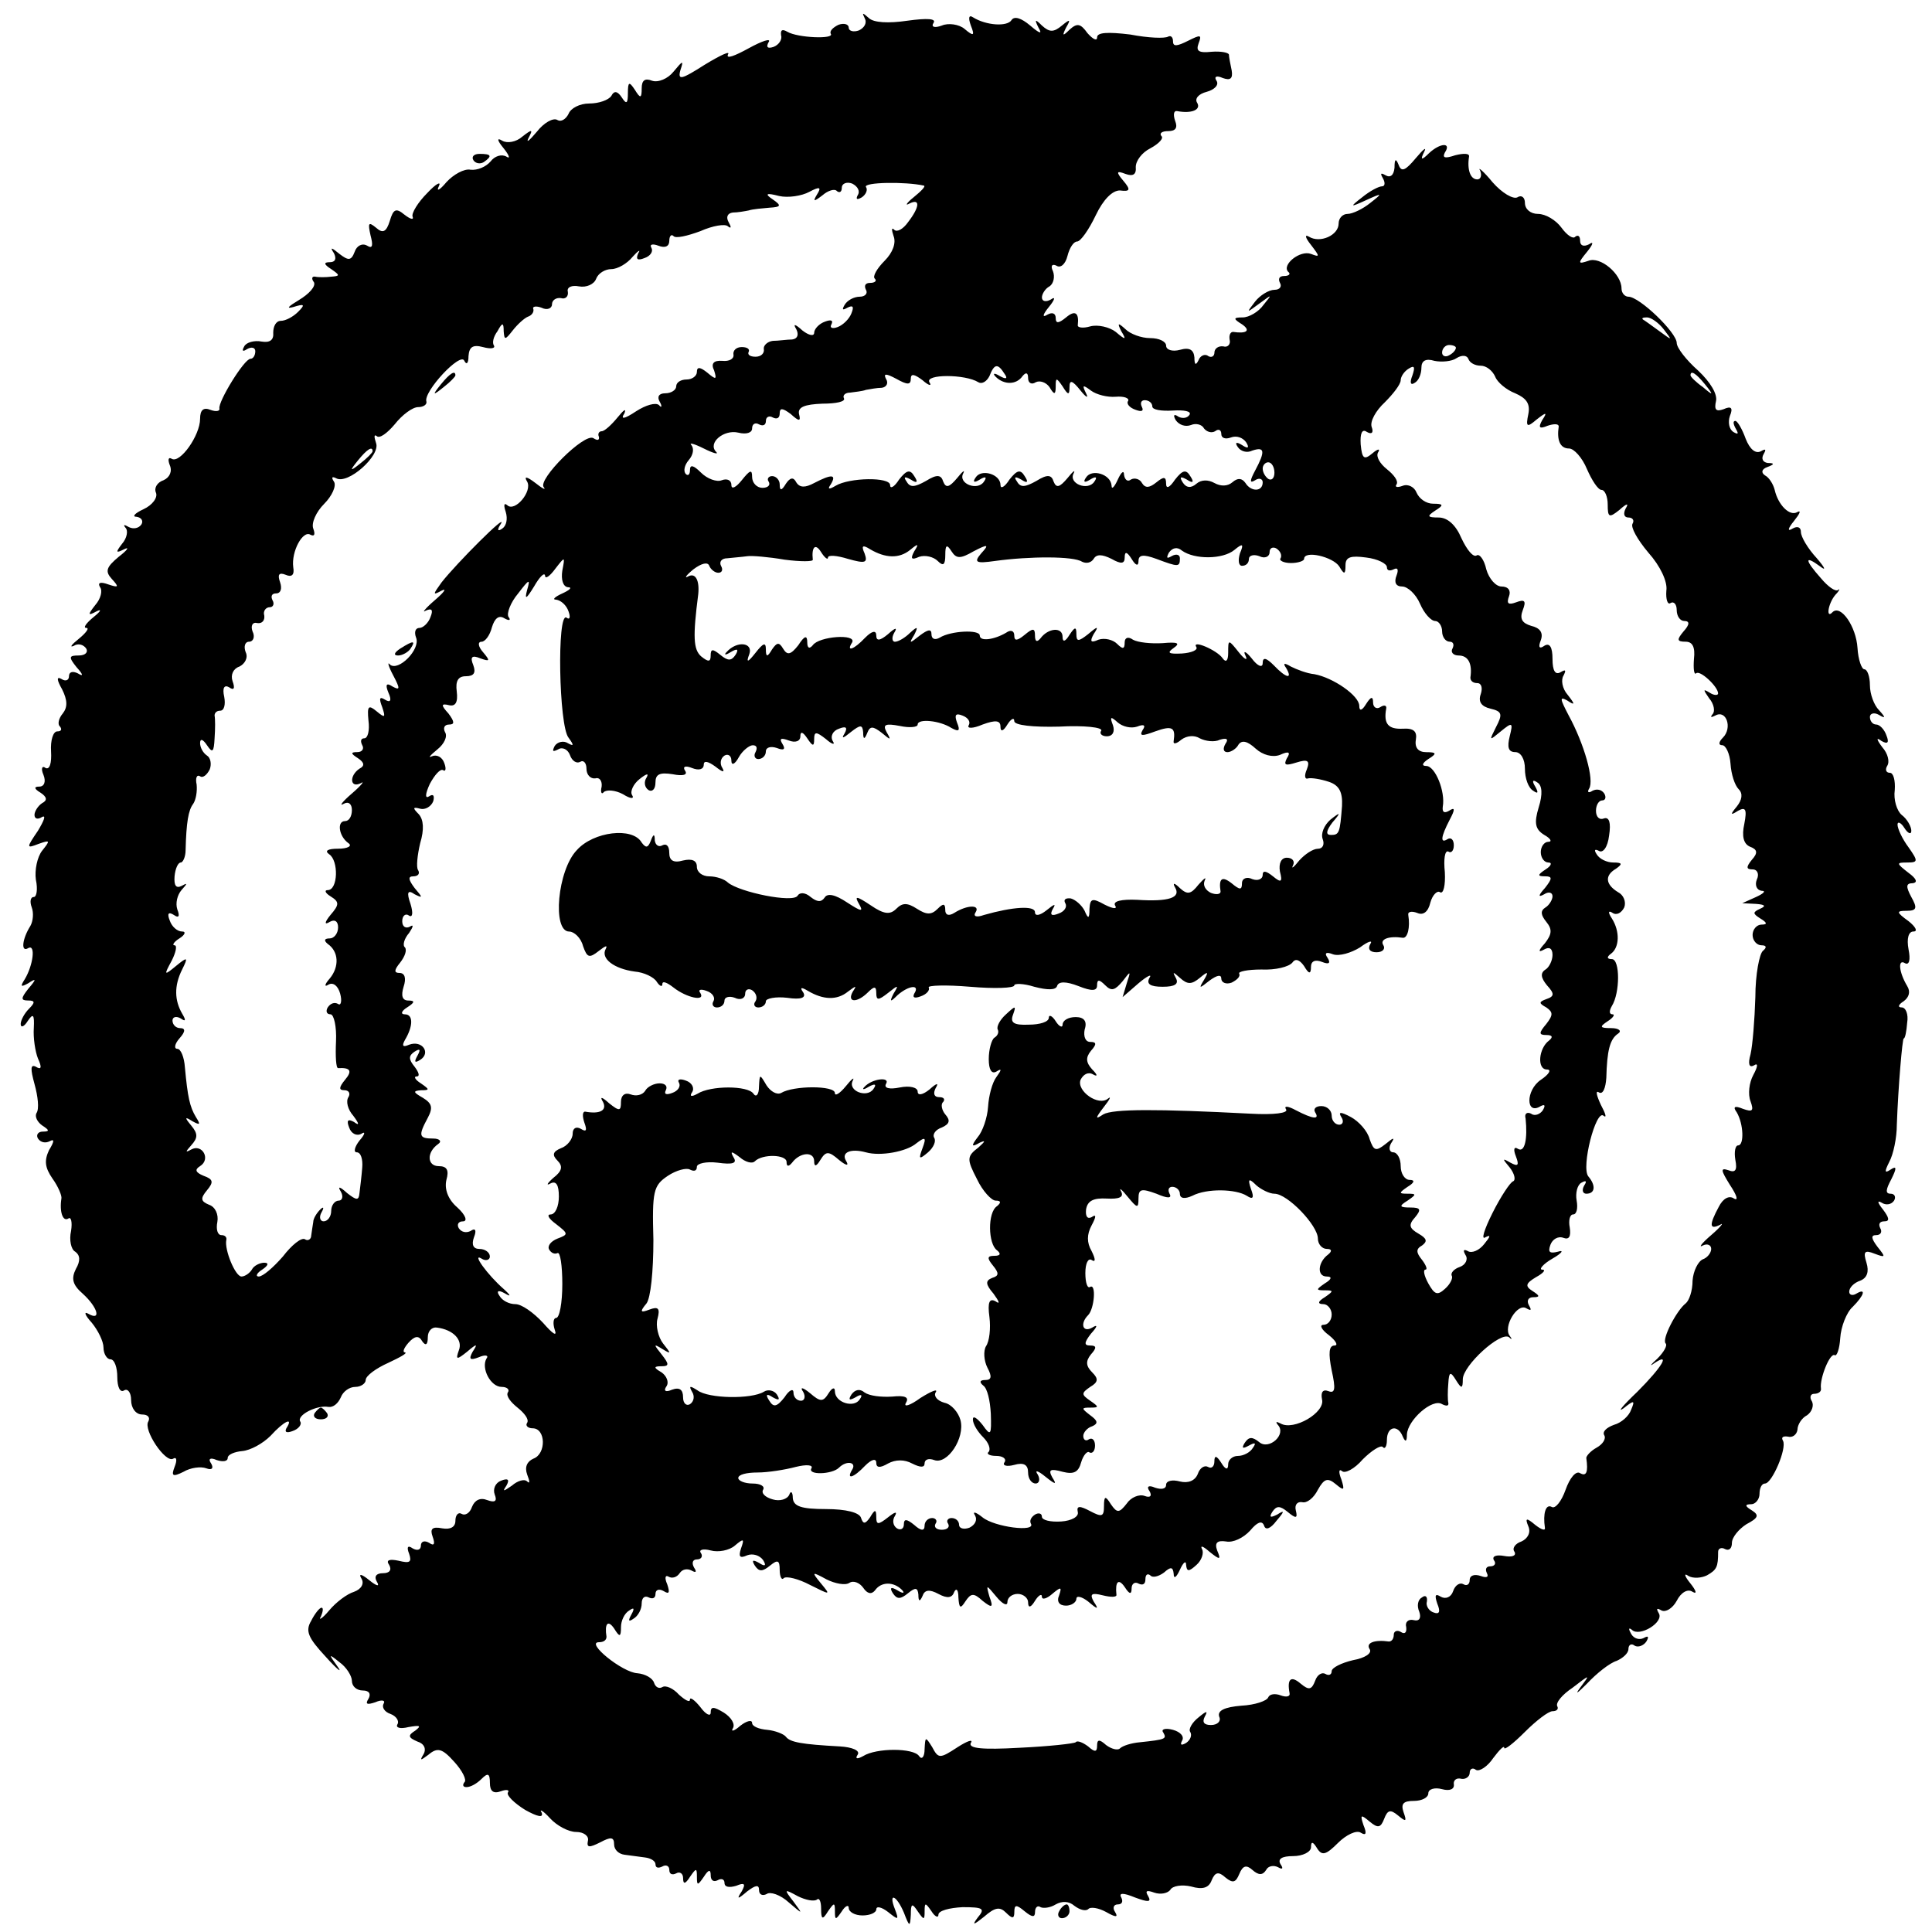 <?xml version="1.0" standalone="no"?>
<!DOCTYPE svg PUBLIC "-//W3C//DTD SVG 20010904//EN"
 "http://www.w3.org/TR/2001/REC-SVG-20010904/DTD/svg10.dtd">
<svg version="1.0" xmlns="http://www.w3.org/2000/svg"
 width="280pt" height="280pt" viewBox="0 0 280 280"
 preserveAspectRatio="xMidYMid meet">
<g transform="translate(0,280) scale(0.1,-0.1)"
fill="#000000" stroke="none">
<path d="M1253 2774 c4 -7 0 -14 -8 -18 -8 -3 -15 -1 -15 4 0 5 -7 7 -15 4 -8
-4 -13 -9 -11 -13 6 -8 -48 -6 -63 3 -7 4 -10 3 -9 -5 2 -6 -3 -14 -11 -17 -9
-3 -11 0 -7 7 4 6 -9 2 -29 -9 -20 -11 -33 -16 -30 -9 4 6 -11 -1 -34 -15 -33
-21 -39 -23 -35 -8 5 15 4 15 -10 -2 -8 -10 -22 -16 -31 -13 -10 4 -15 1 -15
-11 0 -15 -2 -15 -10 -2 -8 12 -10 12 -10 -5 0 -15 -2 -17 -9 -6 -6 9 -11 10
-15 2 -4 -6 -18 -11 -32 -11 -14 0 -27 -7 -30 -15 -4 -8 -11 -12 -16 -9 -6 4
-20 -4 -30 -17 -11 -13 -16 -17 -12 -9 7 13 5 13 -9 2 -9 -8 -22 -10 -29 -6
-8 5 -8 1 2 -11 8 -10 10 -16 4 -12 -7 4 -17 1 -23 -7 -7 -8 -19 -13 -29 -12
-9 2 -25 -7 -35 -18 -10 -12 -15 -14 -11 -6 4 8 -4 4 -17 -10 -13 -13 -23 -29
-21 -34 2 -5 -3 -4 -12 3 -12 10 -16 8 -21 -9 -5 -16 -10 -19 -20 -10 -11 9
-12 7 -8 -11 4 -15 3 -20 -5 -15 -7 4 -15 0 -18 -9 -5 -13 -9 -13 -22 -3 -12
10 -14 10 -8 1 4 -8 2 -13 -6 -13 -9 0 -9 -3 2 -10 13 -9 13 -10 0 -11 -8 -1
-19 -1 -23 0 -5 1 -6 -3 -2 -8 3 -6 -7 -17 -22 -26 -15 -9 -19 -13 -8 -10 16
5 18 4 7 -7 -7 -7 -18 -13 -25 -13 -7 0 -11 -8 -11 -17 1 -11 -5 -15 -17 -13
-10 2 -22 -1 -25 -7 -4 -7 -2 -8 4 -4 7 4 12 2 12 -3 0 -6 -3 -11 -7 -11 -9 0
-47 -62 -45 -72 1 -4 -5 -5 -13 -2 -10 4 -15 0 -15 -13 0 -24 -29 -65 -41 -58
-5 3 -6 -1 -3 -9 4 -9 0 -18 -9 -22 -9 -3 -14 -11 -11 -18 3 -7 -5 -18 -18
-24 -13 -6 -17 -11 -10 -11 7 -1 10 -6 7 -11 -4 -6 -12 -7 -18 -4 -7 4 -9 4
-5 -1 4 -4 2 -15 -5 -23 -10 -13 -9 -14 3 -8 8 4 5 -1 -8 -11 -18 -15 -20 -21
-10 -32 11 -12 10 -13 -5 -8 -11 4 -16 3 -12 -4 4 -5 1 -17 -7 -26 -11 -14
-11 -16 2 -9 8 4 6 0 -4 -8 -11 -9 -16 -16 -11 -16 5 0 0 -7 -11 -16 -10 -8
-14 -13 -7 -10 6 4 14 2 18 -4 3 -5 -1 -10 -11 -10 -14 0 -15 -2 -3 -17 10
-11 10 -14 2 -9 -8 4 -13 2 -13 -4 0 -6 -5 -8 -11 -4 -7 4 -7 -1 1 -15 8 -16
8 -26 1 -35 -6 -7 -8 -16 -4 -19 3 -4 2 -7 -4 -7 -6 0 -10 -13 -9 -29 1 -17
-2 -27 -8 -24 -5 4 -7 -1 -3 -10 4 -10 1 -17 -6 -17 -8 0 -8 -3 2 -9 9 -6 10
-11 2 -15 -6 -4 -11 -12 -11 -17 0 -6 5 -7 11 -3 6 3 3 -5 -6 -20 -17 -25 -17
-26 1 -19 17 6 17 5 5 -10 -7 -9 -11 -28 -9 -42 3 -14 1 -25 -3 -25 -5 0 -6
-7 -3 -15 3 -8 2 -20 -2 -27 -12 -19 -14 -39 -3 -32 11 6 7 -25 -5 -45 -7 -11
-6 -12 5 -6 12 8 12 6 0 -8 -11 -14 -11 -17 0 -17 10 0 10 -3 1 -12 -7 -7 -12
-17 -12 -22 0 -6 5 -4 10 4 8 12 10 10 9 -10 -1 -14 2 -34 6 -44 6 -13 5 -17
-3 -12 -8 4 -8 -3 -2 -25 5 -18 7 -36 3 -42 -3 -5 1 -13 8 -18 11 -7 11 -9 1
-9 -7 0 -10 -5 -7 -10 4 -6 11 -7 17 -4 7 4 7 0 -1 -13 -7 -15 -6 -25 5 -41 8
-11 14 -25 13 -29 -3 -19 2 -34 10 -29 4 3 6 -5 4 -18 -3 -13 0 -27 6 -30 7
-5 8 -13 1 -25 -7 -14 -5 -23 10 -36 22 -20 27 -40 8 -29 -7 4 -5 -2 5 -13 9
-11 17 -27 17 -36 0 -9 5 -17 10 -17 6 0 10 -12 10 -26 0 -14 4 -23 10 -19 5
3 10 -3 10 -14 0 -12 7 -21 16 -21 8 0 12 -4 9 -10 -8 -12 25 -61 36 -54 5 3
6 -2 2 -12 -5 -13 -3 -15 13 -7 10 6 25 8 33 5 8 -3 11 0 7 7 -5 7 -1 9 8 5 9
-3 16 -2 16 3 0 5 10 9 21 10 12 1 30 11 41 22 20 22 34 28 23 11 -3 -6 1 -7
9 -4 9 3 14 10 11 14 -5 9 24 24 41 21 7 -1 14 5 18 14 3 8 12 15 21 15 8 0
15 5 15 10 0 6 15 17 33 25 17 8 28 14 24 15 -4 0 -2 6 5 14 9 10 15 11 20 2
5 -7 8 -5 8 6 0 9 6 15 13 14 24 -3 38 -18 32 -33 -5 -14 -3 -14 12 -2 14 12
16 12 8 0 -6 -11 -4 -13 9 -8 9 4 15 3 11 -2 -8 -14 6 -41 22 -41 8 0 12 -4 9
-8 -3 -5 4 -14 14 -22 10 -8 17 -17 14 -22 -3 -4 1 -8 8 -8 19 0 20 -37 1 -44
-9 -4 -13 -12 -9 -23 4 -10 4 -14 0 -10 -4 4 -14 1 -22 -6 -13 -9 -14 -9 -8 0
5 9 2 11 -8 7 -8 -3 -12 -12 -9 -20 4 -10 0 -12 -11 -8 -10 4 -18 0 -22 -10
-3 -9 -10 -13 -15 -10 -5 3 -9 -2 -9 -10 0 -9 -7 -13 -19 -11 -15 3 -18 -1
-14 -12 4 -11 2 -14 -5 -9 -7 4 -12 2 -12 -4 0 -6 -5 -8 -12 -4 -7 5 -9 2 -5
-8 4 -12 1 -14 -15 -10 -14 3 -19 1 -14 -6 4 -7 1 -12 -9 -12 -10 0 -13 -5 -9
-12 5 -8 0 -7 -11 2 -11 9 -16 10 -11 2 4 -7 0 -15 -11 -19 -10 -3 -26 -15
-36 -27 -10 -12 -16 -15 -12 -9 3 7 4 13 1 13 -3 0 -10 -9 -15 -19 -9 -15 -4
-25 21 -52 17 -19 25 -25 17 -14 -13 18 -13 19 3 6 10 -7 18 -20 18 -27 0 -8
7 -14 16 -14 9 0 12 -5 8 -12 -5 -8 -2 -9 10 -5 9 4 15 3 12 -2 -3 -5 1 -12
10 -15 8 -3 13 -10 10 -15 -3 -5 4 -7 16 -4 17 3 19 2 10 -5 -11 -7 -11 -10 3
-16 10 -3 13 -11 9 -18 -6 -10 -5 -10 7 -1 13 11 20 9 37 -10 12 -13 19 -27
15 -30 -3 -4 -2 -7 3 -7 6 0 15 5 22 12 9 9 12 8 12 -6 0 -12 5 -16 16 -12 8
3 13 2 10 -2 -2 -4 9 -15 25 -25 18 -10 27 -12 24 -4 -4 6 2 3 12 -8 10 -11
27 -20 38 -20 11 0 19 -6 17 -13 -2 -10 2 -10 18 -2 15 8 20 8 20 -3 0 -8 7
-14 15 -15 8 -1 22 -3 30 -4 8 -1 15 -5 15 -10 0 -5 4 -6 10 -3 5 3 10 1 10
-5 0 -6 4 -8 10 -5 5 3 10 0 10 -7 0 -9 3 -9 10 2 9 13 10 13 10 0 0 -13 1
-13 10 0 7 11 10 11 10 2 0 -7 4 -10 10 -7 5 3 10 2 10 -4 0 -6 7 -7 17 -4 12
5 14 3 8 -8 -8 -12 -6 -12 8 0 12 9 17 10 17 2 0 -7 5 -9 11 -6 5 4 20 -1 32
-12 21 -18 21 -18 7 1 -14 18 -14 19 6 8 12 -6 24 -8 28 -5 3 3 6 -2 6 -13 0
-16 2 -17 10 -4 9 13 10 13 10 0 0 -13 1 -13 10 0 5 8 10 10 10 5 0 -6 9 -11
20 -11 11 0 20 4 20 9 0 5 8 3 17 -4 15 -12 16 -12 10 4 -10 25 2 21 13 -5 8
-21 9 -21 10 -3 0 17 2 17 10 5 9 -13 10 -13 10 0 0 13 1 13 10 0 5 -8 10 -10
10 -5 0 6 16 10 35 11 30 0 33 -2 22 -15 -9 -12 -6 -11 9 1 16 14 23 15 32 6
9 -9 12 -9 12 1 0 11 3 11 15 1 11 -9 15 -9 15 -1 0 7 4 10 8 7 4 -2 14 -1 22
4 9 5 19 5 27 -2 8 -6 16 -8 20 -5 3 4 15 2 26 -4 14 -8 18 -8 13 0 -4 6 -2
11 4 11 6 0 8 4 5 10 -4 7 3 7 20 0 19 -7 24 -7 19 2 -5 8 -2 9 9 5 9 -3 19
-1 23 4 3 6 17 8 30 5 17 -5 26 -2 30 9 5 12 10 13 20 4 11 -9 15 -7 20 5 5
12 10 14 19 6 9 -8 15 -8 20 0 3 6 11 7 17 4 7 -4 8 -2 4 4 -5 8 2 12 18 12
14 0 26 6 26 13 0 9 3 8 9 -2 7 -11 13 -9 30 8 12 12 27 19 33 15 8 -5 9 -1 4
11 -5 15 -4 16 9 5 12 -10 16 -9 21 4 5 13 9 14 20 5 12 -10 13 -9 8 5 -4 12
0 16 15 16 12 0 21 5 21 11 0 6 9 9 20 6 11 -3 18 0 17 7 -1 6 4 10 11 8 6 -1
12 3 12 9 0 5 4 8 9 4 5 -3 17 5 25 17 9 12 16 19 16 15 0 -4 13 6 30 23 16
16 34 30 40 30 6 0 9 3 7 7 -3 5 7 17 22 27 26 20 26 20 11 0 -8 -11 -4 -8 10
6 14 15 33 30 43 33 9 4 17 11 17 17 0 6 4 9 9 5 5 -3 13 0 17 6 4 7 3 9 -4 5
-6 -3 -14 -1 -18 6 -4 7 -4 10 1 6 11 -11 47 11 39 24 -4 7 -3 8 4 4 6 -3 16
3 22 14 6 12 16 18 23 13 7 -4 5 2 -3 12 -9 11 -10 16 -3 11 7 -4 19 -3 27 1
14 8 16 12 16 34 0 5 5 7 10 4 6 -3 10 1 10 9 0 8 10 20 21 27 17 9 19 13 8
20 -10 6 -11 9 -1 9 6 0 12 7 12 15 0 8 3 15 8 15 10 0 32 51 26 62 -3 5 0 7
7 6 7 -2 13 3 14 10 0 7 6 17 14 21 7 5 10 14 7 20 -4 6 -2 11 3 11 6 0 11 3
10 8 -2 14 13 52 20 48 3 -2 7 9 8 25 1 16 9 37 18 45 17 17 20 28 5 19 -5 -3
-10 -2 -10 3 0 6 7 13 16 16 10 4 13 13 9 26 -5 16 -3 19 12 13 16 -6 16 -5 4
10 -9 12 -10 17 -2 17 7 0 9 5 6 10 -3 6 -1 10 6 10 8 0 7 5 -2 17 -8 10 -9
14 -2 10 6 -4 14 -3 18 3 3 5 1 10 -5 10 -8 0 -7 6 1 21 8 16 8 20 -1 14 -9
-6 -9 -3 -2 11 6 11 11 35 11 54 2 55 8 125 10 125 2 0 4 10 5 23 2 12 -2 22
-8 22 -6 0 -5 4 3 9 8 6 10 14 5 22 -12 20 -14 40 -3 33 6 -3 8 5 5 20 -3 16
0 26 7 26 7 0 3 7 -7 15 -18 13 -18 15 -3 15 15 0 16 4 7 20 -8 15 -8 20 2 20
8 1 5 7 -6 15 -18 14 -18 15 -2 15 16 0 16 2 2 22 -9 12 -16 27 -16 33 0 5 5
3 10 -5 5 -8 10 -10 10 -4 0 6 -6 17 -14 23 -7 6 -12 22 -10 36 1 14 -2 25 -7
25 -6 0 -7 5 -4 10 4 6 1 18 -7 27 -9 12 -9 15 -1 9 9 -5 11 -2 7 8 -3 9 -10
16 -15 16 -5 0 -9 5 -9 11 0 5 6 7 13 3 10 -6 10 -4 0 7 -7 7 -13 23 -13 36 0
13 -4 23 -8 23 -4 0 -9 14 -10 31 -2 31 -24 63 -36 52 -10 -11 -7 12 4 25 6 6
7 10 4 7 -4 -3 -15 5 -25 17 -24 27 -24 34 -1 17 9 -7 7 -2 -5 12 -13 14 -23
31 -23 38 0 7 -5 9 -12 5 -8 -5 -7 0 2 11 8 10 11 16 5 13 -11 -7 -28 10 -33
32 -2 8 -8 18 -14 21 -6 4 -5 9 3 12 11 4 11 6 1 6 -7 1 -10 6 -6 13 4 7 3 8
-4 4 -8 -4 -16 3 -22 18 -5 14 -12 26 -15 26 -4 0 -3 -5 1 -12 4 -7 3 -8 -4
-4 -6 4 -8 14 -5 23 5 12 2 15 -9 10 -11 -4 -14 -1 -11 12 2 10 -8 27 -26 44
-17 15 -31 33 -31 40 0 15 -54 67 -70 67 -5 0 -10 5 -10 12 0 21 -31 47 -48
40 -15 -5 -16 -4 -2 13 9 11 10 16 3 11 -8 -4 -13 -2 -13 5 0 7 -3 9 -7 6 -3
-4 -12 2 -20 13 -8 11 -23 20 -34 20 -11 0 -19 7 -19 16 0 8 -5 12 -11 8 -6
-3 -22 6 -36 22 -13 16 -22 23 -18 17 3 -7 1 -13 -4 -13 -10 0 -15 14 -12 33
1 5 -8 5 -20 2 -15 -5 -19 -4 -15 4 10 15 -7 14 -23 -1 -11 -11 -13 -10 -7 2
4 8 -1 4 -12 -9 -15 -18 -21 -21 -25 -10 -4 10 -6 9 -6 -4 -1 -11 -6 -15 -13
-11 -7 4 -8 3 -4 -4 4 -7 3 -12 -1 -12 -5 0 -18 -7 -29 -16 -18 -14 -18 -15 6
-4 24 11 24 10 6 -4 -11 -9 -26 -16 -33 -16 -7 0 -13 -6 -13 -14 0 -17 -27
-29 -43 -19 -7 4 -5 -2 3 -12 13 -17 13 -18 0 -13 -16 6 -43 -16 -33 -26 4 -3
1 -6 -6 -6 -7 0 -9 -4 -6 -10 3 -5 0 -10 -8 -10 -8 0 -21 -8 -28 -17 -13 -17
-13 -17 6 -3 19 14 19 14 6 -2 -7 -10 -21 -18 -30 -18 -14 0 -14 -2 -1 -10 13
-9 7 -14 -13 -11 -4 0 -6 -5 -5 -11 2 -7 -3 -12 -9 -10 -7 1 -13 -3 -13 -9 0
-5 -4 -8 -9 -5 -5 4 -12 0 -14 -6 -4 -8 -6 -7 -6 4 -1 11 -7 15 -21 11 -11 -3
-20 0 -20 6 0 6 -10 11 -23 11 -13 0 -29 6 -36 13 -11 10 -12 9 -6 -3 8 -13 6
-13 -8 -1 -9 7 -26 11 -37 8 -10 -3 -19 -2 -18 2 2 18 -4 22 -17 11 -11 -9
-15 -9 -15 -1 0 7 -5 9 -12 5 -8 -5 -7 0 2 11 9 11 10 16 3 11 -7 -4 -13 -3
-13 3 0 5 5 13 11 16 6 4 8 14 5 22 -4 8 -1 11 5 8 6 -4 13 2 16 14 3 12 9 21
14 21 5 0 17 17 27 38 11 23 24 36 35 36 15 -2 16 1 5 14 -11 13 -10 15 3 10
11 -4 16 -1 15 10 0 9 9 21 21 27 13 7 20 15 16 18 -3 4 1 7 10 7 11 0 14 5
10 15 -3 9 -2 15 3 14 21 -4 35 2 29 12 -4 6 2 13 14 16 11 3 18 10 14 16 -4
6 0 8 9 4 11 -4 15 -1 13 11 -2 9 -4 20 -4 23 -1 3 -12 5 -25 4 -19 -2 -23 1
-19 12 5 13 3 13 -15 4 -16 -8 -22 -9 -22 -1 0 6 -3 9 -7 7 -5 -3 -29 -2 -55
3 -33 4 -48 3 -48 -4 0 -6 -6 -3 -14 6 -10 14 -15 15 -26 5 -10 -10 -11 -9 -5
3 7 12 6 13 -6 3 -12 -10 -18 -10 -29 0 -10 10 -11 9 -5 -3 6 -10 2 -9 -12 3
-13 11 -23 14 -27 8 -6 -10 -37 -8 -56 4 -6 4 -7 -1 -3 -12 6 -15 4 -16 -9 -5
-8 7 -24 9 -33 5 -11 -4 -16 -2 -12 4 4 6 -9 7 -38 3 -27 -4 -49 -3 -56 4 -9
8 -10 8 -6 0z m-10 -257 c-3 -6 -1 -7 6 -3 6 4 9 11 6 15 -4 7 57 8 84 2 3 -1
-4 -8 -15 -17 -10 -8 -13 -13 -6 -9 16 8 15 -5 -2 -27 -7 -10 -16 -15 -20 -11
-4 4 -4 0 -1 -9 4 -10 -1 -24 -13 -36 -11 -11 -18 -23 -14 -26 3 -3 0 -6 -7
-6 -7 0 -9 -4 -6 -10 3 -5 -1 -10 -9 -10 -8 0 -18 -5 -22 -12 -4 -7 -3 -8 4
-4 8 4 10 2 6 -8 -3 -8 -12 -17 -20 -20 -8 -3 -12 -1 -9 4 3 6 -1 7 -9 4 -9
-3 -16 -11 -16 -16 0 -6 -8 -4 -17 3 -11 10 -14 10 -9 2 4 -8 2 -14 -6 -15 -7
0 -20 -2 -28 -2 -8 -1 -14 -7 -13 -12 1 -6 -4 -11 -12 -11 -8 0 -12 3 -10 7 2
4 -2 7 -10 7 -8 0 -13 -5 -12 -11 1 -6 -6 -10 -16 -9 -13 1 -17 -4 -12 -14 4
-13 3 -14 -10 -3 -10 8 -15 9 -15 1 0 -6 -7 -11 -15 -11 -8 0 -15 -4 -15 -10
0 -5 -7 -10 -16 -10 -9 0 -12 -5 -8 -12 4 -7 3 -10 -1 -5 -5 4 -19 0 -33 -9
-18 -12 -23 -12 -17 -3 3 8 -1 5 -10 -6 -9 -11 -19 -20 -23 -20 -4 0 -6 -4 -4
-8 1 -5 -2 -6 -8 -2 -13 8 -81 -60 -72 -71 4 -5 -2 -2 -12 6 -13 10 -17 10
-12 2 8 -14 -18 -45 -29 -34 -5 4 -5 -1 -2 -10 3 -10 1 -20 -5 -24 -7 -5 -8
-2 -2 7 10 17 -64 -57 -86 -85 -13 -18 -13 -19 0 -12 8 4 4 -2 -10 -14 -14
-12 -19 -19 -13 -15 9 4 11 1 7 -9 -3 -9 -11 -16 -16 -16 -6 0 -8 -6 -5 -14 7
-17 -26 -50 -38 -39 -4 5 -2 -3 5 -16 10 -19 10 -22 -1 -16 -9 6 -11 3 -6 -9
5 -11 3 -15 -5 -10 -8 5 -9 2 -4 -11 5 -15 4 -16 -8 -6 -12 10 -14 8 -12 -13
2 -15 -1 -26 -6 -26 -5 0 -6 -4 -3 -10 3 -5 0 -10 -7 -10 -10 0 -10 -2 1 -9 9
-6 10 -11 2 -15 -15 -10 -14 -29 2 -21 6 4 1 -3 -13 -15 -14 -12 -19 -19 -12
-15 7 4 12 0 12 -9 0 -9 -4 -16 -10 -16 -12 0 -9 -22 5 -32 6 -4 -1 -8 -15 -8
-15 0 -20 -3 -13 -8 14 -9 13 -52 -2 -52 -5 0 -4 -4 4 -9 13 -8 13 -12 0 -27
-9 -11 -9 -15 -1 -10 7 4 12 1 12 -8 0 -9 -6 -16 -12 -16 -8 0 -9 -3 -3 -8 16
-11 17 -33 3 -50 -8 -9 -8 -13 -2 -9 7 4 14 -2 17 -13 3 -11 1 -18 -3 -15 -5
3 -11 1 -15 -5 -3 -5 -2 -10 4 -10 5 0 9 -18 8 -39 -1 -22 0 -39 3 -39 18 1
21 -4 10 -17 -9 -11 -9 -15 -1 -15 7 0 9 -5 6 -10 -4 -6 -1 -18 7 -27 9 -12 9
-15 1 -9 -9 5 -11 2 -7 -8 3 -9 11 -13 18 -9 6 4 5 -1 -3 -10 -7 -9 -9 -17 -4
-17 6 0 9 -10 8 -22 -1 -13 -3 -29 -4 -37 -1 -11 -4 -11 -18 0 -11 10 -14 10
-9 2 4 -7 2 -13 -3 -13 -6 0 -11 -7 -11 -15 0 -8 -5 -15 -11 -15 -5 0 -7 6 -3
13 4 7 3 9 -2 4 -5 -5 -10 -13 -10 -18 -1 -5 -2 -14 -3 -20 0 -5 -5 -8 -9 -5
-5 3 -19 -8 -32 -25 -14 -16 -29 -29 -35 -29 -5 0 -3 5 5 10 9 6 10 10 3 10
-6 0 -15 -4 -18 -10 -3 -5 -10 -10 -15 -10 -9 0 -25 39 -22 53 1 4 -2 7 -7 7
-6 0 -8 9 -6 19 2 11 -3 22 -12 25 -12 5 -13 9 -3 21 10 12 9 16 -5 21 -12 5
-13 9 -5 14 16 10 3 33 -13 24 -9 -5 -8 -3 0 6 10 11 10 17 0 29 -10 12 -9 13
2 6 11 -6 12 -5 5 6 -9 15 -12 29 -16 72 -1 15 -6 27 -11 27 -5 0 -4 7 3 15 9
10 9 15 1 15 -6 0 -11 5 -11 11 0 5 5 7 12 3 7 -5 8 -3 2 7 -11 19 -12 40 0
64 9 18 8 19 -9 5 -17 -14 -18 -14 -6 8 6 12 8 22 4 22 -4 0 -1 5 7 10 8 5 10
10 4 10 -7 0 -15 7 -18 16 -4 10 -2 13 6 8 7 -5 9 -2 5 8 -3 9 0 21 6 28 9 10
9 11 0 6 -8 -4 -11 1 -10 14 1 11 5 20 9 20 3 0 7 8 7 18 1 40 4 58 11 67 4 6
6 18 5 28 -2 9 0 15 5 12 4 -3 10 2 14 10 3 8 1 17 -4 20 -6 4 -10 12 -10 18
0 7 4 6 10 -3 8 -12 10 -10 11 10 1 14 1 28 0 33 0 4 3 7 8 7 6 0 8 9 6 20 -3
13 0 18 7 14 7 -5 9 -2 5 9 -3 9 1 18 10 21 8 4 13 13 9 21 -3 8 -1 15 5 15 6
0 9 7 5 15 -3 8 0 14 7 12 7 -1 11 4 10 11 -2 6 2 12 8 12 5 0 7 5 4 10 -3 6
-1 10 5 10 7 0 9 7 6 16 -4 11 -2 15 8 11 9 -4 13 0 11 11 -3 23 14 54 25 47
6 -3 7 1 4 9 -3 8 4 24 16 36 11 11 18 26 14 32 -4 6 -3 8 3 5 17 -10 65 33
58 51 -3 9 -3 13 1 10 4 -4 15 4 26 17 11 14 26 25 34 25 8 0 13 4 12 8 -5 14
50 73 55 59 3 -6 6 -4 6 7 1 13 6 17 21 13 11 -3 18 -2 16 2 -3 4 -1 13 5 21
7 13 9 13 9 0 1 -13 2 -13 13 1 7 9 17 18 22 20 6 2 9 7 8 11 -2 4 4 5 12 2 8
-4 15 -1 15 5 0 6 6 10 13 9 6 -2 11 2 10 9 -2 7 6 10 16 8 11 -2 22 3 25 11
3 8 13 14 22 14 9 0 23 8 31 18 8 9 12 11 8 5 -4 -9 -1 -11 9 -7 9 3 13 10 10
15 -3 5 2 6 10 3 10 -4 16 -1 16 7 0 7 3 10 6 7 3 -4 20 0 39 7 18 8 36 11 40
7 5 -4 5 -1 1 6 -4 7 -2 13 6 14 7 0 18 2 23 3 6 2 19 3 30 4 17 1 18 3 5 12
-12 8 -10 10 9 5 13 -3 33 0 44 6 15 8 18 7 11 -4 -6 -10 -5 -11 8 -1 8 7 18
10 21 6 4 -3 7 -1 7 5 0 6 7 9 15 6 8 -4 12 -11 8 -17z m1168 -194 c13 -17 13
-17 -6 -3 -11 8 -22 16 -24 17 -2 2 0 3 6 3 6 0 17 -8 24 -17z m-301 -27 c0
-3 -4 -8 -10 -11 -5 -3 -10 -1 -10 4 0 6 5 11 10 11 6 0 10 -2 10 -4z m36 -26
c8 0 17 -7 21 -16 3 -8 16 -19 29 -24 16 -7 22 -15 19 -30 -4 -19 -2 -20 12
-8 14 11 16 11 8 -1 -6 -11 -4 -13 8 -8 9 3 16 3 16 -1 -3 -20 2 -32 15 -32 7
0 19 -13 26 -30 7 -16 16 -30 21 -30 5 0 9 -10 9 -21 0 -19 2 -20 17 -8 11 10
14 10 9 2 -4 -8 -2 -13 4 -13 6 0 9 -4 6 -9 -3 -5 7 -23 23 -42 17 -19 28 -42
26 -55 -1 -13 2 -21 6 -18 5 3 9 -2 9 -10 0 -9 5 -16 11 -16 8 0 8 -5 -1 -15
-10 -12 -10 -15 3 -15 10 0 14 -8 12 -25 -1 -14 0 -23 3 -21 5 6 32 -19 32
-29 0 -3 -6 -3 -12 1 -10 6 -10 5 -1 -8 7 -8 9 -19 5 -23 -4 -5 -2 -5 4 -2 16
9 25 -18 11 -32 -6 -6 -7 -11 -1 -11 5 0 11 -12 12 -27 1 -15 6 -31 12 -37 6
-6 5 -15 -3 -25 -10 -12 -9 -13 2 -6 11 6 13 2 9 -19 -4 -18 -1 -29 8 -33 11
-4 12 -9 3 -19 -9 -11 -8 -14 1 -14 7 0 10 -7 6 -15 -3 -8 0 -15 7 -16 7 0 3
-4 -8 -9 l-20 -9 20 -1 c13 -1 15 -3 6 -7 -11 -5 -11 -7 0 -14 10 -6 11 -9 2
-9 -7 0 -13 -7 -13 -15 0 -8 6 -15 13 -15 7 0 8 -3 2 -8 -5 -4 -11 -34 -11
-67 -1 -33 -4 -70 -7 -83 -4 -14 -2 -20 5 -16 6 4 6 -1 -1 -14 -6 -11 -8 -28
-4 -38 5 -14 3 -16 -11 -11 -12 5 -15 3 -9 -5 10 -17 11 -48 2 -48 -4 0 -6 -9
-4 -21 3 -15 0 -19 -10 -15 -12 4 -11 0 2 -21 10 -15 13 -24 6 -20 -7 5 -16 0
-22 -12 -14 -26 -14 -34 2 -26 6 4 1 -3 -13 -15 -14 -12 -19 -19 -12 -15 6 3
12 1 12 -5 0 -6 -6 -13 -12 -15 -7 -3 -14 -17 -15 -31 0 -15 -5 -29 -10 -33
-13 -10 -35 -52 -29 -58 3 -3 -3 -13 -12 -22 -10 -9 -12 -12 -5 -7 25 17 12
-5 -24 -41 -21 -20 -30 -31 -20 -24 15 12 17 12 11 -2 -3 -9 -14 -19 -25 -22
-11 -4 -17 -10 -14 -15 3 -5 -2 -13 -11 -18 -9 -5 -15 -12 -15 -15 3 -21 0
-27 -9 -22 -6 4 -15 -7 -21 -24 -6 -17 -15 -28 -20 -25 -9 5 -13 -10 -10 -30
1 -5 -5 -3 -14 4 -13 11 -15 10 -10 -2 4 -9 -1 -18 -10 -22 -9 -3 -14 -10 -10
-15 3 -6 -4 -8 -15 -6 -11 2 -18 0 -15 -6 4 -5 1 -9 -5 -9 -6 0 -8 -4 -5 -10
3 -6 -1 -7 -9 -4 -9 3 -16 1 -16 -6 0 -6 -4 -9 -9 -6 -5 3 -12 -1 -15 -10 -3
-9 -11 -12 -18 -8 -8 5 -9 2 -5 -10 5 -12 3 -16 -5 -13 -7 2 -12 10 -10 16 1
7 -2 10 -7 6 -6 -3 -8 -12 -4 -21 3 -9 0 -14 -8 -12 -8 2 -13 -3 -11 -10 1 -8
-2 -11 -8 -7 -5 3 -10 1 -10 -4 0 -6 -3 -10 -7 -10 -21 3 -34 -2 -28 -11 4 -6
-7 -13 -24 -16 -17 -4 -31 -11 -31 -16 0 -5 -4 -7 -9 -4 -5 3 -12 -1 -15 -10
-5 -13 -9 -14 -21 -4 -14 12 -20 7 -16 -14 1 -5 -5 -6 -13 -3 -8 3 -16 2 -18
-3 -2 -5 -19 -11 -39 -12 -24 -2 -35 -7 -32 -16 3 -6 -2 -12 -12 -12 -10 0
-13 4 -9 12 5 9 3 9 -9 -1 -9 -7 -15 -17 -12 -21 3 -5 0 -12 -6 -16 -7 -4 -9
-3 -6 3 4 6 -2 13 -13 16 -11 3 -18 1 -14 -4 5 -9 4 -10 -34 -14 -12 -1 -25
-5 -29 -9 -3 -3 -12 -1 -20 5 -10 9 -13 8 -13 -1 0 -9 -3 -10 -13 -1 -8 6 -16
9 -18 6 -3 -2 -39 -6 -82 -8 -53 -3 -74 -1 -70 7 4 6 -5 3 -19 -6 -26 -17 -28
-17 -37 0 -10 16 -10 15 -11 -3 0 -11 -4 -16 -8 -10 -8 12 -62 12 -81 0 -9 -5
-12 -4 -8 2 4 6 -8 11 -26 12 -55 3 -72 6 -78 14 -3 4 -16 9 -27 10 -12 1 -22
5 -22 10 0 5 -8 3 -17 -4 -9 -8 -14 -9 -11 -4 4 6 -2 16 -13 23 -15 9 -19 9
-19 0 0 -6 -7 -3 -15 8 -8 10 -15 15 -15 11 0 -5 -7 -1 -16 7 -8 9 -19 14 -24
11 -5 -3 -10 0 -12 6 -2 7 -13 13 -24 14 -22 1 -76 45 -56 45 7 0 11 3 11 8
-3 19 2 25 11 12 8 -13 10 -13 10 2 0 9 5 20 12 24 7 5 8 3 3 -6 -5 -9 -4 -11
3 -6 7 4 12 14 12 22 0 8 4 12 10 9 6 -3 10 -1 10 5 0 6 5 8 12 4 8 -5 9 -2 5
10 -4 9 -3 14 2 11 5 -3 12 -1 16 5 4 6 11 7 17 4 7 -4 8 -2 4 4 -4 7 -2 12 4
12 6 0 9 4 6 9 -4 5 3 7 14 4 11 -3 27 0 35 7 13 11 14 10 9 -4 -4 -12 -2 -15
9 -10 8 3 18 0 23 -7 5 -8 3 -10 -6 -4 -9 5 -11 4 -6 -4 6 -9 11 -9 22 0 11 9
14 8 14 -6 0 -10 3 -16 6 -12 4 3 21 -1 38 -10 30 -15 30 -15 16 2 -14 17 -14
18 8 6 12 -6 27 -9 33 -5 6 4 15 0 20 -7 6 -9 12 -10 17 -4 9 13 27 13 39 1 5
-5 2 -6 -6 -1 -10 6 -12 4 -7 -4 6 -9 11 -9 22 0 11 9 14 8 15 -2 0 -10 2 -11
6 -2 3 9 10 10 23 3 13 -7 20 -6 23 3 3 6 6 3 6 -8 1 -16 3 -17 10 -6 8 12 12
13 25 1 14 -11 16 -10 10 6 -5 18 -5 18 10 0 9 -11 16 -14 16 -8 0 7 7 12 15
12 8 0 15 -6 15 -12 0 -9 4 -8 10 2 5 8 10 11 10 6 0 -5 7 -3 15 4 13 11 14
10 10 -2 -4 -9 0 -15 10 -15 8 0 15 5 15 10 0 5 8 3 17 -4 14 -12 16 -12 8 0
-6 11 -3 13 13 9 12 -3 21 -3 20 1 -2 19 3 24 12 11 7 -11 10 -11 10 -2 0 7 5
10 10 7 6 -3 10 -1 10 6 0 7 3 9 7 6 3 -4 12 -2 20 4 10 9 13 8 14 -2 0 -8 4
-5 9 6 5 11 9 14 9 7 1 -10 4 -10 15 0 8 7 11 18 8 23 -3 6 2 4 11 -4 15 -12
17 -12 11 2 -4 11 0 15 13 13 10 -2 25 5 35 16 10 12 17 15 20 7 2 -7 9 -5 18
7 12 14 12 16 1 9 -10 -5 -12 -4 -7 4 6 9 11 9 22 0 12 -10 15 -10 12 2 -2 8
2 13 9 12 7 -2 17 6 23 18 9 16 14 18 26 8 12 -10 13 -9 8 7 -4 10 -4 16 1 12
4 -4 18 3 30 17 13 13 26 21 29 18 3 -4 6 1 6 10 0 20 16 23 23 5 4 -9 6 -7 6
3 1 21 37 53 51 44 6 -3 10 -3 9 2 -1 4 -1 17 0 28 1 17 3 18 11 5 8 -13 10
-13 10 1 0 20 55 70 67 61 4 -4 5 -3 1 2 -10 13 11 48 24 40 7 -4 8 -3 4 4 -4
7 -1 12 6 12 10 0 10 2 -1 9 -11 7 -10 11 5 20 11 6 15 11 9 11 -5 0 1 8 15
16 14 8 17 13 8 10 -12 -3 -15 -1 -11 10 3 8 11 13 19 10 8 -3 11 2 9 15 -2
10 0 19 5 19 5 0 7 9 5 20 -2 11 1 23 7 26 7 4 8 2 4 -4 -4 -7 -2 -12 3 -12
13 0 14 12 3 25 -11 13 11 98 22 88 5 -4 3 3 -4 16 -6 13 -8 21 -3 18 6 -4 10
6 11 21 1 39 5 56 17 64 6 4 1 8 -10 8 -17 0 -17 2 -5 10 8 5 11 10 7 10 -5 0
-5 5 -1 12 12 19 12 68 0 68 -7 0 -8 3 -1 8 12 9 13 32 1 51 -6 9 -5 12 1 8 6
-4 13 0 17 8 3 8 -1 18 -9 22 -18 11 -20 24 -3 34 10 7 9 9 -4 9 -9 0 -20 5
-24 12 -4 6 -3 8 3 5 6 -4 13 5 15 22 3 19 0 27 -7 25 -7 -3 -12 2 -12 11 0 8
4 15 9 15 5 0 6 5 3 10 -4 6 -11 7 -17 4 -6 -4 -8 -2 -5 3 8 12 -7 65 -30 107
-12 23 -13 27 -2 21 12 -8 12 -6 1 8 -8 9 -10 22 -6 28 4 8 3 9 -4 5 -8 -5
-12 2 -12 19 0 17 -4 24 -12 19 -7 -5 -9 -2 -5 8 4 11 -1 18 -14 21 -13 4 -17
10 -12 23 5 13 3 16 -10 11 -11 -4 -14 -2 -10 9 3 8 -1 14 -11 14 -8 0 -18 11
-22 25 -3 14 -10 23 -14 20 -5 -3 -14 8 -22 25 -8 19 -20 30 -33 30 -17 0 -17
2 -5 10 13 8 12 10 -3 10 -10 0 -20 7 -24 16 -3 8 -12 13 -20 10 -8 -3 -12 -2
-9 2 3 5 -4 14 -14 22 -10 8 -16 18 -13 24 4 6 0 6 -8 -1 -12 -10 -15 -8 -17
13 -1 16 2 23 9 18 7 -4 10 -1 7 7 -3 8 6 24 19 36 12 12 23 26 23 32 0 5 5
13 12 17 8 5 9 2 5 -10 -4 -10 -3 -15 3 -11 6 3 10 13 10 22 0 10 6 14 19 10
10 -2 25 -1 32 4 8 5 15 4 17 -1 2 -6 10 -10 18 -10z m-690 -12 c5 -7 2 -8 -7
-3 -8 5 -11 4 -6 -1 12 -12 30 -12 39 1 5 6 8 5 8 -3 0 -7 5 -10 11 -6 6 3 15
0 20 -7 7 -12 9 -11 9 1 0 13 1 13 10 0 8 -13 10 -13 10 -1 0 11 4 10 16 -5 8
-10 12 -12 8 -4 -6 12 -5 13 7 4 8 -6 24 -10 36 -9 12 1 20 -2 18 -6 -3 -4 2
-10 11 -13 8 -3 12 -2 9 4 -3 6 -1 10 4 10 6 0 11 -4 11 -9 0 -5 13 -7 30 -6
16 1 27 -1 24 -6 -3 -5 -10 -6 -16 -3 -7 5 -8 2 -4 -5 5 -7 14 -10 22 -7 7 3
16 1 19 -5 4 -5 11 -7 16 -4 5 4 9 2 9 -4 0 -6 6 -8 14 -5 8 3 17 0 22 -7 5
-8 3 -10 -6 -4 -8 5 -11 4 -6 -3 4 -6 13 -9 21 -5 18 6 19 -1 4 -29 -8 -15 -8
-19 0 -14 6 4 11 2 11 -3 0 -14 -17 -14 -25 -1 -5 7 -11 8 -19 1 -7 -6 -17 -6
-26 -1 -9 5 -19 5 -26 -1 -8 -7 -15 -6 -20 2 -5 8 -3 9 6 4 9 -6 11 -4 5 5 -6
10 -11 9 -22 -5 -8 -12 -13 -14 -13 -6 0 10 -3 11 -14 2 -10 -8 -16 -9 -21 -1
-3 6 -11 8 -16 5 -5 -4 -9 0 -10 7 0 7 -4 4 -9 -7 -5 -11 -9 -15 -9 -9 -1 17
-29 25 -37 12 -5 -7 -2 -8 6 -3 8 5 11 4 6 -3 -9 -14 -38 -3 -30 12 3 6 -1 3
-9 -7 -11 -13 -16 -15 -20 -5 -3 10 -9 11 -25 1 -16 -9 -23 -10 -28 -1 -5 7
-3 8 6 3 9 -6 11 -4 5 5 -6 10 -11 9 -22 -5 -7 -11 -13 -14 -13 -8 0 16 -28
24 -36 11 -5 -7 -2 -8 6 -3 8 5 11 4 6 -3 -9 -14 -38 -3 -30 12 3 6 -1 3 -9
-7 -11 -13 -16 -15 -20 -5 -3 10 -9 11 -25 1 -16 -9 -23 -10 -28 -1 -5 7 -3 8
6 3 9 -6 11 -4 5 5 -6 10 -11 9 -22 -5 -7 -11 -13 -14 -13 -8 0 12 -59 11 -79
-1 -10 -6 -12 -5 -7 2 9 15 1 15 -24 2 -13 -7 -21 -7 -26 1 -4 8 -9 7 -15 -2
-6 -10 -9 -11 -9 -1 0 6 -5 12 -11 12 -5 0 -8 -4 -5 -8 3 -5 -1 -9 -9 -9 -8 0
-15 7 -15 16 0 11 -3 10 -15 -5 -8 -10 -15 -14 -15 -7 0 7 -6 10 -14 7 -7 -3
-21 2 -30 11 -11 11 -16 12 -16 4 0 -7 -3 -9 -6 -6 -4 4 -2 13 4 20 7 8 8 17
4 22 -4 4 4 2 18 -5 14 -7 22 -9 18 -5 -13 13 11 33 32 28 12 -3 20 0 20 6 0
7 5 9 10 6 6 -3 10 -1 10 5 0 6 5 8 10 5 6 -3 10 -1 10 6 0 8 4 8 16 -1 12
-11 15 -11 12 0 -2 10 8 14 34 15 20 0 34 3 31 8 -2 4 2 8 9 8 7 1 18 2 23 4
6 1 16 3 23 3 7 1 10 7 6 13 -4 8 0 8 15 0 16 -9 21 -9 21 0 0 8 5 7 17 -2 9
-8 14 -9 10 -3 -7 12 52 12 71 0 5 -3 12 1 16 9 7 18 12 19 22 3z m1015 -15
c13 -16 12 -17 -3 -4 -10 7 -18 15 -18 17 0 8 8 3 21 -13z m-1931 -97 c0 -2
-8 -10 -17 -17 -16 -13 -17 -12 -4 4 13 16 21 21 21 13z m1307 -31 c0 -8 -4
-12 -9 -9 -4 3 -8 9 -8 15 0 5 4 9 8 9 5 0 9 -7 9 -15z m-647 -123 c0 4 13 3
29 -2 25 -7 29 -6 24 8 -5 11 -3 13 8 6 22 -13 42 -14 58 -1 12 10 13 9 6 -2
-6 -11 -4 -13 7 -8 9 3 21 0 27 -6 8 -8 11 -6 11 9 0 14 2 16 9 5 7 -11 13
-11 32 0 21 11 23 10 11 -3 -11 -13 -8 -15 20 -11 51 7 114 7 126 -1 6 -3 13
-2 17 4 4 7 12 7 26 0 14 -8 19 -7 19 2 0 9 3 9 10 -2 6 -10 10 -11 10 -3 0 9
7 10 26 3 32 -12 34 -12 34 1 0 5 -5 7 -12 3 -7 -4 -8 -3 -4 5 5 7 12 9 19 3
18 -13 59 -13 76 1 12 10 14 9 8 -5 -3 -10 -2 -18 3 -18 6 0 10 4 10 10 0 5 7
7 15 4 8 -4 15 -1 15 6 0 6 5 8 10 5 6 -4 8 -10 6 -14 -3 -3 4 -7 15 -7 10 0
19 3 19 6 0 13 42 3 51 -11 7 -12 9 -12 9 2 0 12 8 14 30 11 17 -2 30 -9 30
-14 0 -5 4 -6 10 -3 6 3 7 -1 4 -9 -4 -10 -1 -16 8 -16 8 0 20 -11 26 -25 6
-14 16 -25 22 -25 5 0 10 -7 10 -15 0 -8 5 -15 11 -15 5 0 7 -4 4 -10 -3 -5 1
-10 9 -10 14 0 20 -12 17 -32 0 -5 4 -8 10 -8 6 0 8 -7 5 -16 -4 -11 1 -18 14
-21 17 -4 18 -8 8 -27 -10 -20 -10 -20 7 -6 17 14 18 13 13 -7 -4 -16 -2 -23
8 -23 8 0 14 -10 14 -24 0 -14 5 -28 12 -32 7 -5 8 -3 3 6 -5 8 -4 11 3 6 7
-4 8 -17 2 -36 -7 -23 -5 -32 8 -40 9 -5 12 -10 6 -10 -6 0 -11 -7 -11 -15 0
-8 5 -15 11 -15 6 0 4 -5 -4 -10 -12 -8 -12 -10 -1 -10 11 0 11 -3 0 -17 -10
-11 -10 -14 -1 -9 6 4 12 3 12 -3 0 -5 -5 -13 -10 -16 -8 -5 -7 -11 1 -21 9
-11 8 -18 -2 -31 -10 -11 -10 -14 -1 -9 7 4 12 2 12 -8 0 -8 -5 -18 -10 -21
-8 -5 -7 -12 2 -23 11 -12 11 -16 -1 -20 -11 -4 -11 -6 0 -12 10 -7 10 -11 0
-24 -11 -13 -11 -16 0 -16 9 0 10 -3 4 -8 -15 -11 -18 -42 -3 -42 7 0 3 -7 -9
-15 -22 -15 -22 -52 0 -38 6 3 7 1 3 -6 -4 -6 -12 -9 -17 -5 -6 3 -10 0 -8 -7
3 -29 -1 -50 -11 -44 -6 4 -7 -1 -3 -11 5 -13 3 -15 -8 -9 -12 7 -12 6 -1 -7
7 -9 9 -18 5 -20 -4 -1 -18 -22 -30 -46 -12 -24 -17 -40 -10 -35 8 4 7 1 -2
-10 -7 -9 -18 -14 -24 -10 -6 3 -7 1 -3 -6 4 -6 0 -14 -8 -17 -9 -3 -14 -9
-12 -13 2 -3 -2 -12 -10 -19 -11 -10 -15 -8 -24 8 -6 11 -8 20 -4 20 3 0 1 6
-5 14 -9 11 -9 16 0 21 8 6 7 10 -5 17 -14 8 -15 13 -5 24 9 11 8 14 -7 14
-16 0 -17 2 -4 10 13 9 13 10 0 10 -13 0 -13 1 0 10 10 6 11 10 3 10 -7 0 -13
9 -13 20 0 11 -5 20 -11 20 -5 0 -7 6 -3 13 6 9 4 9 -8 -1 -14 -11 -17 -10
-23 7 -3 12 -16 26 -27 32 -15 8 -19 8 -14 0 4 -6 2 -11 -3 -11 -6 0 -11 6
-11 13 0 8 -7 14 -15 14 -8 0 -12 -4 -9 -9 7 -11 -3 -10 -28 3 -11 6 -18 7
-14 1 3 -5 -17 -8 -52 -6 -135 7 -199 7 -213 -1 -12 -8 -12 -6 1 11 8 10 11
16 6 12 -14 -12 -46 11 -40 27 4 8 11 12 18 8 7 -4 7 -1 -1 7 -9 10 -10 17 -2
27 9 10 8 13 -1 13 -7 0 -10 8 -8 18 4 12 -1 18 -13 18 -11 0 -19 -5 -19 -11
0 -5 -5 -3 -10 5 -5 8 -10 10 -10 5 0 -6 -13 -10 -29 -10 -22 -1 -27 3 -23 14
5 14 4 14 -10 1 -9 -8 -14 -18 -12 -22 2 -4 0 -9 -5 -12 -4 -3 -8 -17 -8 -31
0 -15 4 -22 11 -18 8 5 8 3 0 -8 -6 -8 -11 -27 -12 -43 -1 -16 -8 -36 -15 -44
-10 -13 -9 -15 3 -8 9 4 8 2 -2 -7 -17 -13 -17 -17 -2 -46 8 -17 21 -31 27
-31 8 0 8 -3 2 -8 -14 -9 -13 -55 0 -64 6 -5 5 -8 -4 -8 -10 0 -11 -3 -2 -14
9 -11 9 -15 -1 -18 -10 -4 -10 -9 2 -23 8 -11 10 -16 3 -11 -9 5 -12 -1 -9
-23 2 -16 0 -35 -5 -42 -4 -7 -3 -21 2 -31 7 -13 6 -18 -3 -18 -8 0 -9 -3 -3
-8 6 -4 10 -22 11 -41 1 -31 0 -33 -12 -16 -8 10 -14 14 -14 8 0 -7 7 -18 15
-26 8 -8 11 -17 8 -21 -4 -3 1 -6 11 -6 9 0 15 -4 12 -9 -4 -5 3 -7 14 -4 14
4 20 0 20 -11 0 -9 5 -16 11 -16 5 0 7 6 3 13 -5 7 0 6 11 -3 15 -12 17 -12
10 -1 -6 11 -3 13 15 8 16 -4 23 -1 27 14 3 10 9 17 12 14 4 -2 8 2 8 10 0 8
-4 12 -9 9 -4 -3 -8 -1 -8 5 0 5 6 12 13 14 9 4 8 8 -3 16 -13 10 -13 11 0 11
13 0 13 1 0 10 -13 9 -13 11 0 20 12 7 12 12 3 21 -9 9 -10 16 -2 26 9 10 8
13 -1 13 -9 0 -9 4 1 17 10 11 10 14 2 9 -14 -8 -18 6 -6 18 9 9 12 46 3 41
-4 -3 -7 6 -7 20 0 14 4 22 9 19 6 -4 6 1 0 13 -7 12 -7 24 0 37 7 13 7 17 0
12 -6 -3 -9 1 -8 11 2 13 11 17 30 16 18 -1 25 2 21 10 -4 7 1 3 9 -7 14 -17
16 -18 16 -3 0 14 4 15 26 7 16 -7 23 -7 19 0 -3 6 -1 10 4 10 6 0 11 -5 11
-10 0 -7 7 -8 18 -3 21 11 63 10 79 0 9 -6 11 -3 6 10 -5 15 -3 16 8 5 7 -6
19 -12 26 -12 19 0 63 -46 63 -65 0 -8 6 -15 13 -15 7 0 8 -3 2 -8 -15 -11
-17 -32 -2 -32 8 0 7 -4 -3 -10 -13 -9 -13 -10 0 -10 13 0 13 -1 0 -10 -10 -6
-11 -10 -2 -10 6 0 12 -7 12 -15 0 -8 -5 -15 -12 -15 -6 0 -3 -7 8 -15 10 -8
14 -15 8 -15 -8 0 -9 -11 -4 -36 6 -27 5 -34 -5 -30 -8 3 -11 -2 -9 -12 5 -19
-41 -46 -60 -35 -6 3 -8 3 -4 -2 13 -14 -13 -37 -27 -25 -10 8 -15 8 -21 -1
-5 -8 -3 -9 6 -4 9 5 11 4 6 -3 -4 -7 -14 -12 -22 -12 -8 0 -14 -6 -14 -12 0
-9 -4 -8 -10 2 -7 11 -10 11 -10 2 0 -7 -4 -11 -9 -8 -5 3 -12 -1 -15 -10 -4
-10 -14 -14 -26 -11 -11 3 -20 1 -20 -5 0 -6 -7 -7 -16 -4 -9 4 -13 2 -8 -5 4
-7 1 -10 -7 -7 -8 3 -20 -2 -26 -11 -11 -14 -14 -14 -23 -1 -8 13 -10 12 -10
-3 0 -15 -3 -16 -20 -7 -15 8 -20 8 -18 -1 2 -7 -9 -13 -24 -14 -16 -1 -28 2
-28 7 0 5 -5 6 -10 3 -6 -4 -8 -9 -6 -13 8 -13 -53 -5 -70 9 -10 8 -15 9 -11
3 4 -7 0 -14 -8 -18 -8 -3 -15 -1 -15 4 0 6 -5 10 -11 10 -5 0 -8 -4 -5 -8 3
-5 -1 -9 -9 -9 -8 0 -12 4 -9 9 3 4 0 8 -5 8 -6 0 -11 -5 -11 -11 0 -8 -5 -8
-15 1 -11 9 -15 9 -15 1 0 -7 -5 -9 -10 -6 -6 4 -7 12 -3 18 4 7 0 6 -10 -2
-14 -11 -17 -11 -17 0 0 12 -2 12 -9 0 -7 -10 -10 -10 -13 -1 -2 8 -22 13 -51
13 -36 0 -47 4 -48 16 0 9 -3 11 -5 5 -3 -7 -14 -10 -24 -7 -11 3 -17 9 -14
14 3 5 -4 9 -15 9 -12 0 -21 4 -21 8 0 5 12 8 28 8 15 0 40 4 55 8 16 4 26 3
23 -2 -6 -10 30 -9 40 1 11 11 26 8 19 -3 -9 -15 2 -12 19 6 9 9 16 11 16 4 0
-7 5 -8 17 -1 11 6 24 6 35 0 12 -6 18 -6 18 0 0 6 6 8 14 5 19 -7 45 32 38
58 -3 11 -13 23 -23 25 -11 3 -16 10 -13 15 4 6 -6 2 -22 -8 -15 -11 -25 -14
-21 -7 5 8 -1 11 -20 9 -16 -1 -33 1 -40 6 -7 6 -14 4 -19 -3 -5 -8 -3 -9 6
-4 8 5 11 4 6 -3 -8 -13 -36 -5 -36 12 0 6 -4 5 -9 -3 -8 -13 -12 -13 -27 0
-11 9 -15 9 -10 2 4 -7 2 -13 -3 -13 -6 0 -11 5 -11 12 0 6 -6 4 -13 -7 -11
-14 -16 -15 -22 -5 -6 9 -4 11 5 5 9 -5 11 -4 6 4 -4 6 -13 8 -19 4 -18 -11
-80 -10 -96 2 -11 7 -13 7 -8 -2 4 -6 3 -14 -3 -18 -5 -3 -10 1 -10 10 0 11
-5 15 -16 11 -9 -4 -13 -2 -8 5 4 6 0 15 -7 20 -12 7 -12 9 0 9 11 0 11 3 0
17 -12 15 -12 16 1 8 13 -8 13 -7 1 8 -7 9 -11 26 -8 36 4 15 1 18 -12 13 -13
-5 -14 -3 -4 9 6 8 10 46 10 92 -2 71 0 79 21 93 12 8 27 12 32 9 6 -3 10 -2
10 4 0 5 14 8 30 6 22 -3 29 -1 23 8 -5 9 -3 9 9 0 8 -7 18 -10 22 -6 11 11
46 10 46 -1 0 -7 3 -7 8 -1 11 15 32 17 32 2 0 -8 3 -8 9 2 8 13 12 13 27 0
11 -9 15 -9 10 -1 -7 12 7 18 29 12 21 -6 59 1 73 13 13 10 15 9 9 -7 -6 -16
-5 -17 8 -6 8 7 12 16 9 21 -3 5 2 12 11 15 11 5 13 10 5 19 -5 6 -7 15 -3 18
3 4 1 7 -6 7 -7 0 -9 5 -5 13 5 8 2 8 -9 -2 -10 -8 -17 -9 -17 -3 0 6 -11 9
-26 6 -15 -3 -23 -1 -20 5 7 11 -20 8 -31 -4 -4 -4 -2 -5 6 0 9 5 12 4 7 -3
-9 -14 -38 -3 -30 12 3 6 -2 2 -10 -8 -9 -11 -16 -15 -16 -10 0 11 -60 11 -78
0 -6 -3 -15 2 -21 11 -10 17 -10 17 -11 -2 0 -11 -4 -16 -8 -10 -8 12 -62 12
-81 0 -9 -5 -12 -4 -8 2 4 6 0 14 -9 17 -8 3 -13 2 -10 -3 3 -5 -1 -12 -10
-15 -8 -3 -12 -2 -9 4 3 6 -1 10 -9 10 -8 0 -18 -5 -21 -11 -4 -6 -13 -8 -21
-5 -8 3 -14 -1 -14 -11 0 -13 -2 -14 -17 -2 -11 10 -14 10 -9 2 6 -12 -4 -18
-26 -14 -4 0 -4 -7 -1 -16 4 -11 3 -14 -5 -9 -7 4 -12 1 -12 -7 0 -8 -8 -18
-17 -21 -12 -5 -13 -10 -5 -18 8 -8 7 -15 -6 -25 -9 -8 -11 -12 -4 -8 8 4 12
-2 12 -19 0 -14 -5 -26 -12 -26 -6 0 -3 -6 8 -14 18 -14 18 -15 2 -21 -10 -4
-15 -11 -12 -16 3 -5 8 -7 12 -5 4 2 7 -18 7 -45 0 -27 -4 -49 -9 -49 -4 0 -5
-8 -2 -17 4 -11 -3 -6 -17 10 -14 15 -31 27 -40 27 -9 0 -19 5 -23 12 -5 7 -2
9 7 4 10 -6 10 -4 -1 6 -23 20 -47 53 -32 44 6 -4 12 -2 12 3 0 6 -7 11 -15
11 -9 0 -12 6 -8 17 4 10 2 14 -5 9 -6 -3 -13 -2 -17 4 -3 5 -1 10 6 10 7 0 4
9 -8 20 -14 12 -19 27 -16 40 4 14 1 20 -11 20 -17 0 -18 20 -1 32 6 4 2 8 -7
8 -21 0 -22 4 -8 30 8 15 6 21 -7 29 -14 8 -15 10 -3 11 13 0 13 1 0 10 -8 5
-11 10 -6 10 5 0 3 6 -3 14 -9 11 -9 16 0 22 8 5 9 3 4 -6 -5 -9 -4 -11 4 -6
16 10 3 29 -16 22 -9 -4 -11 -2 -6 7 12 20 12 37 0 37 -7 0 -5 5 3 10 11 7 12
10 2 10 -9 0 -11 7 -7 20 4 12 2 20 -6 20 -8 0 -8 4 1 15 7 9 10 18 7 22 -4 3
-1 13 6 21 6 9 7 13 1 9 -6 -3 -11 0 -11 8 0 8 5 12 10 8 5 -3 6 4 2 17 -6 17
-4 21 6 14 12 -6 12 -5 0 9 -9 12 -10 17 -2 17 7 0 10 4 7 9 -3 4 -1 22 3 39
6 20 5 34 -2 42 -9 9 -9 11 2 8 7 -2 16 3 19 11 2 8 0 11 -6 7 -6 -4 -6 3 1
18 7 13 15 22 19 20 4 -3 5 2 2 10 -3 9 -11 13 -18 10 -6 -3 -3 1 8 10 10 8
15 19 11 25 -3 6 -1 11 6 11 8 0 8 4 -1 16 -11 12 -11 15 1 12 9 -2 13 4 11
20 -2 15 2 22 13 22 12 0 15 5 11 16 -5 12 -2 15 10 10 14 -5 15 -4 4 9 -7 8
-8 15 -2 15 5 0 12 9 15 21 4 13 10 18 18 13 7 -4 10 -3 6 2 -3 5 3 21 14 34
16 21 18 22 13 5 -4 -15 -1 -13 10 5 8 14 15 21 16 16 0 -6 7 -1 15 10 14 18
14 18 10 -3 -2 -13 1 -23 8 -24 7 0 3 -4 -8 -9 -11 -5 -15 -9 -9 -9 7 -1 15
-8 18 -17 3 -8 2 -13 -3 -9 -14 8 -11 -157 3 -174 8 -11 8 -13 -1 -8 -6 4 -15
2 -19 -4 -4 -8 -3 -9 5 -5 6 4 14 0 17 -8 3 -9 10 -13 15 -10 5 3 9 -2 9 -10
0 -9 6 -15 13 -14 6 2 10 -4 9 -12 -2 -8 0 -12 3 -8 4 4 17 3 28 -3 11 -7 17
-7 13 -1 -3 5 2 16 11 23 10 8 14 9 10 2 -4 -6 -3 -14 3 -18 5 -3 10 1 10 11
0 12 6 15 25 12 15 -3 22 -1 18 5 -4 6 0 8 10 4 10 -4 17 -2 17 5 0 6 6 5 17
-3 10 -8 14 -9 10 -2 -4 6 -3 14 3 18 5 3 10 0 10 -7 0 -8 5 -6 11 5 5 9 15
17 20 17 6 0 7 -4 4 -10 -3 -5 -1 -10 4 -10 6 0 11 5 11 11 0 6 7 8 16 5 10
-4 13 -2 8 6 -5 8 -2 9 9 5 10 -4 17 -1 17 6 0 8 4 6 10 -3 8 -12 10 -12 10
-1 0 11 3 11 17 0 9 -8 14 -9 10 -3 -4 7 0 15 9 18 10 4 13 2 8 -7 -5 -8 -2
-7 9 2 14 11 17 11 18 0 0 -11 2 -11 6 -1 4 10 8 10 21 0 13 -11 14 -11 7 1
-6 11 -2 13 19 9 14 -3 26 -2 26 2 0 9 32 6 49 -5 11 -6 13 -4 8 8 -4 11 -2
14 8 10 8 -3 12 -9 9 -14 -3 -5 6 -5 20 1 19 7 26 6 26 -3 0 -8 4 -7 10 3 5 8
10 11 10 5 0 -6 27 -9 65 -8 36 2 64 -1 61 -6 -3 -4 1 -8 8 -8 9 0 12 7 9 16
-5 13 -3 13 7 4 7 -6 19 -9 28 -6 10 4 13 2 8 -5 -5 -9 -1 -9 18 -2 25 9 30 6
27 -14 -1 -5 4 -4 11 2 8 6 19 7 27 2 8 -4 21 -6 29 -2 10 3 13 1 8 -6 -4 -7
-3 -12 3 -12 5 0 13 5 16 11 5 7 13 5 25 -6 10 -9 24 -13 35 -9 13 6 16 4 10
-5 -5 -10 -2 -11 14 -6 16 5 20 3 15 -10 -4 -9 -3 -15 2 -13 5 1 18 -1 30 -5
15 -5 20 -15 19 -35 -3 -39 -4 -42 -16 -42 -8 0 -7 6 2 18 13 15 12 16 -3 4
-9 -8 -14 -20 -11 -28 3 -8 0 -14 -7 -14 -7 0 -19 -8 -27 -17 -8 -10 -12 -13
-9 -7 3 6 -1 11 -9 11 -8 0 -12 -8 -10 -20 4 -15 2 -17 -10 -7 -10 8 -15 9
-15 2 0 -6 -7 -9 -15 -6 -8 4 -15 1 -15 -6 0 -10 -3 -10 -15 0 -14 11 -19 7
-16 -12 0 -4 -6 -5 -14 -2 -8 4 -12 11 -9 18 3 6 -1 3 -9 -6 -11 -14 -16 -15
-27 -5 -8 8 -11 8 -7 1 9 -15 -9 -21 -55 -18 -23 1 -35 -2 -32 -8 4 -6 -3 -5
-15 1 -18 10 -21 9 -22 -6 0 -15 -2 -15 -7 -3 -4 8 -13 16 -20 18 -8 1 -11 -2
-8 -7 3 -5 -1 -12 -10 -15 -10 -4 -13 -2 -8 7 5 8 2 7 -9 -2 -10 -8 -17 -9
-17 -3 0 10 -32 8 -74 -4 -11 -4 -16 -2 -12 4 7 11 -12 11 -31 -1 -8 -5 -13
-3 -13 4 0 10 -3 10 -11 2 -9 -9 -16 -9 -30 0 -14 9 -21 9 -30 0 -9 -9 -18 -8
-37 5 -21 14 -24 14 -17 2 7 -12 3 -11 -17 2 -18 12 -29 14 -33 7 -5 -7 -11
-6 -20 1 -8 7 -16 7 -19 2 -6 -11 -84 5 -101 19 -5 5 -17 9 -27 9 -10 0 -18 6
-18 14 0 9 -7 12 -20 9 -14 -4 -20 0 -20 11 0 10 -4 14 -10 11 -5 -3 -10 0
-11 7 0 10 -2 10 -6 -1 -4 -10 -7 -10 -13 -2 -13 23 -70 16 -94 -11 -28 -29
-36 -118 -11 -118 7 0 17 -9 20 -21 6 -17 9 -18 23 -7 9 7 13 9 10 3 -8 -14
12 -29 42 -33 13 -1 28 -8 32 -15 4 -6 8 -8 8 -3 0 5 7 2 16 -5 19 -15 47 -21
39 -8 -4 5 1 6 9 3 9 -3 13 -10 10 -15 -3 -5 0 -9 5 -9 6 0 11 4 11 10 0 5 7
7 15 4 8 -4 15 -1 15 6 0 6 5 8 10 5 6 -4 8 -11 5 -16 -4 -5 -1 -9 4 -9 6 0
11 4 11 9 0 4 14 7 31 5 20 -3 28 0 23 8 -5 7 -3 8 7 2 22 -13 42 -14 58 -1
12 9 13 9 7 0 -9 -16 6 -17 22 -1 9 9 12 9 12 -1 0 -11 3 -11 17 0 15 12 16
12 8 -1 -6 -12 -5 -13 6 -2 16 14 33 16 24 2 -3 -6 1 -7 9 -4 9 3 14 9 12 13
-2 3 25 4 60 1 35 -3 64 -2 64 2 0 3 13 3 29 -2 19 -5 31 -5 33 1 2 7 13 7 31
0 20 -8 27 -7 27 1 0 9 3 9 12 0 9 -9 14 -7 25 6 12 16 12 15 6 -3 l-6 -20 23
20 c13 11 20 14 16 8 -5 -9 1 -13 19 -13 18 0 24 4 19 13 -5 9 -4 9 6 0 11
-10 17 -10 29 0 12 10 13 9 6 -3 -8 -13 -7 -13 8 -1 11 8 17 9 17 3 0 -6 7 -9
15 -6 8 4 13 9 11 13 -2 3 12 6 32 6 21 -1 40 4 45 10 4 6 10 5 17 -5 7 -12
10 -12 10 -1 0 8 6 11 16 7 10 -4 13 -2 8 6 -5 7 -2 9 8 5 9 -3 26 2 39 10 12
9 19 11 15 5 -4 -7 -1 -12 9 -12 9 0 13 5 10 10 -6 9 8 14 28 11 7 -1 11 15 8
33 -1 5 5 6 13 3 9 -4 16 2 19 15 3 11 10 18 14 15 5 -3 8 10 7 29 -2 19 0 32
5 30 4 -3 8 1 8 9 0 8 -4 12 -9 9 -11 -7 -10 3 3 28 8 15 8 19 -1 13 -7 -4
-10 -2 -9 6 4 22 -11 59 -24 59 -7 0 -6 4 3 10 13 8 12 10 -3 10 -11 0 -17 6
-15 18 2 12 -3 17 -19 16 -21 -1 -28 7 -24 29 1 5 -3 6 -9 2 -5 -3 -10 0 -10
7 0 9 -3 9 -10 -2 -6 -10 -10 -11 -10 -3 0 15 -38 41 -65 46 -11 1 -26 7 -34
11 -10 6 -12 5 -7 -2 10 -17 0 -15 -18 4 -11 11 -16 12 -16 3 0 -7 -7 -5 -16
7 -8 10 -13 12 -9 4 4 -8 -1 -6 -9 4 -16 20 -16 20 -16 0 0 -11 -3 -15 -8 -8
-8 12 -46 28 -38 16 2 -4 -7 -8 -21 -9 -20 -1 -22 1 -12 8 10 7 6 9 -16 7 -17
-1 -36 1 -43 5 -7 5 -12 3 -12 -4 0 -10 -3 -10 -11 -2 -6 6 -18 9 -27 6 -11
-5 -13 -3 -7 8 8 12 6 12 -8 0 -14 -11 -17 -11 -17 0 0 11 -2 11 -10 -1 -6
-10 -10 -11 -10 -3 0 15 -21 13 -32 -2 -5 -6 -8 -5 -8 4 0 11 -3 11 -15 1 -11
-9 -15 -9 -15 -1 0 7 -5 9 -12 4 -17 -10 -38 -13 -38 -4 0 9 -42 7 -58 -3 -7
-4 -12 -2 -12 5 0 8 -5 7 -17 -2 -15 -12 -16 -12 -8 1 6 12 5 13 -6 3 -7 -7
-17 -13 -22 -13 -4 0 -5 6 -1 13 5 8 2 8 -9 -2 -12 -10 -17 -10 -17 -2 0 8 -6
7 -16 -3 -17 -18 -28 -21 -19 -7 7 13 -48 9 -57 -4 -5 -6 -8 -4 -8 4 0 11 -4
10 -13 -4 -11 -14 -16 -15 -22 -5 -6 10 -9 9 -16 -1 -7 -12 -9 -11 -9 0 0 11
-4 9 -15 -5 -11 -14 -14 -15 -9 -2 6 17 -18 20 -33 3 -4 -4 -2 -5 6 0 10 6 12
4 7 -4 -6 -9 -11 -9 -22 0 -11 9 -14 9 -14 -1 0 -9 -3 -10 -14 -1 -11 10 -12
28 -4 90 2 20 -4 31 -14 26 -7 -4 -4 1 7 10 12 9 21 11 23 5 2 -5 8 -10 13
-10 6 0 7 5 4 10 -3 6 1 11 9 11 9 1 22 2 29 3 6 1 31 -1 54 -5 23 -3 42 -3
41 0 -2 19 4 24 12 11 5 -8 10 -12 10 -8z"/>
<path d="M639 2243 c-13 -16 -12 -17 4 -4 9 7 17 15 17 17 0 8 -8 3 -21 -13z"/>
<path d="M580 1860 c-9 -6 -10 -10 -3 -10 6 0 15 5 18 10 8 12 4 12 -15 0z"/>
<path d="M686 2568 c3 -5 10 -6 15 -3 13 9 11 12 -6 12 -8 0 -12 -4 -9 -9z"/>
<path d="M456 752 c-3 -5 1 -9 9 -9 8 0 12 4 9 9 -3 4 -7 8 -9 8 -2 0 -6 -4
-9 -8z"/>
<path d="M1535 30 c-3 -5 -1 -10 4 -10 6 0 11 5 11 10 0 6 -2 10 -4 10 -3 0
-8 -4 -11 -10z"/>
</g>
</svg>
